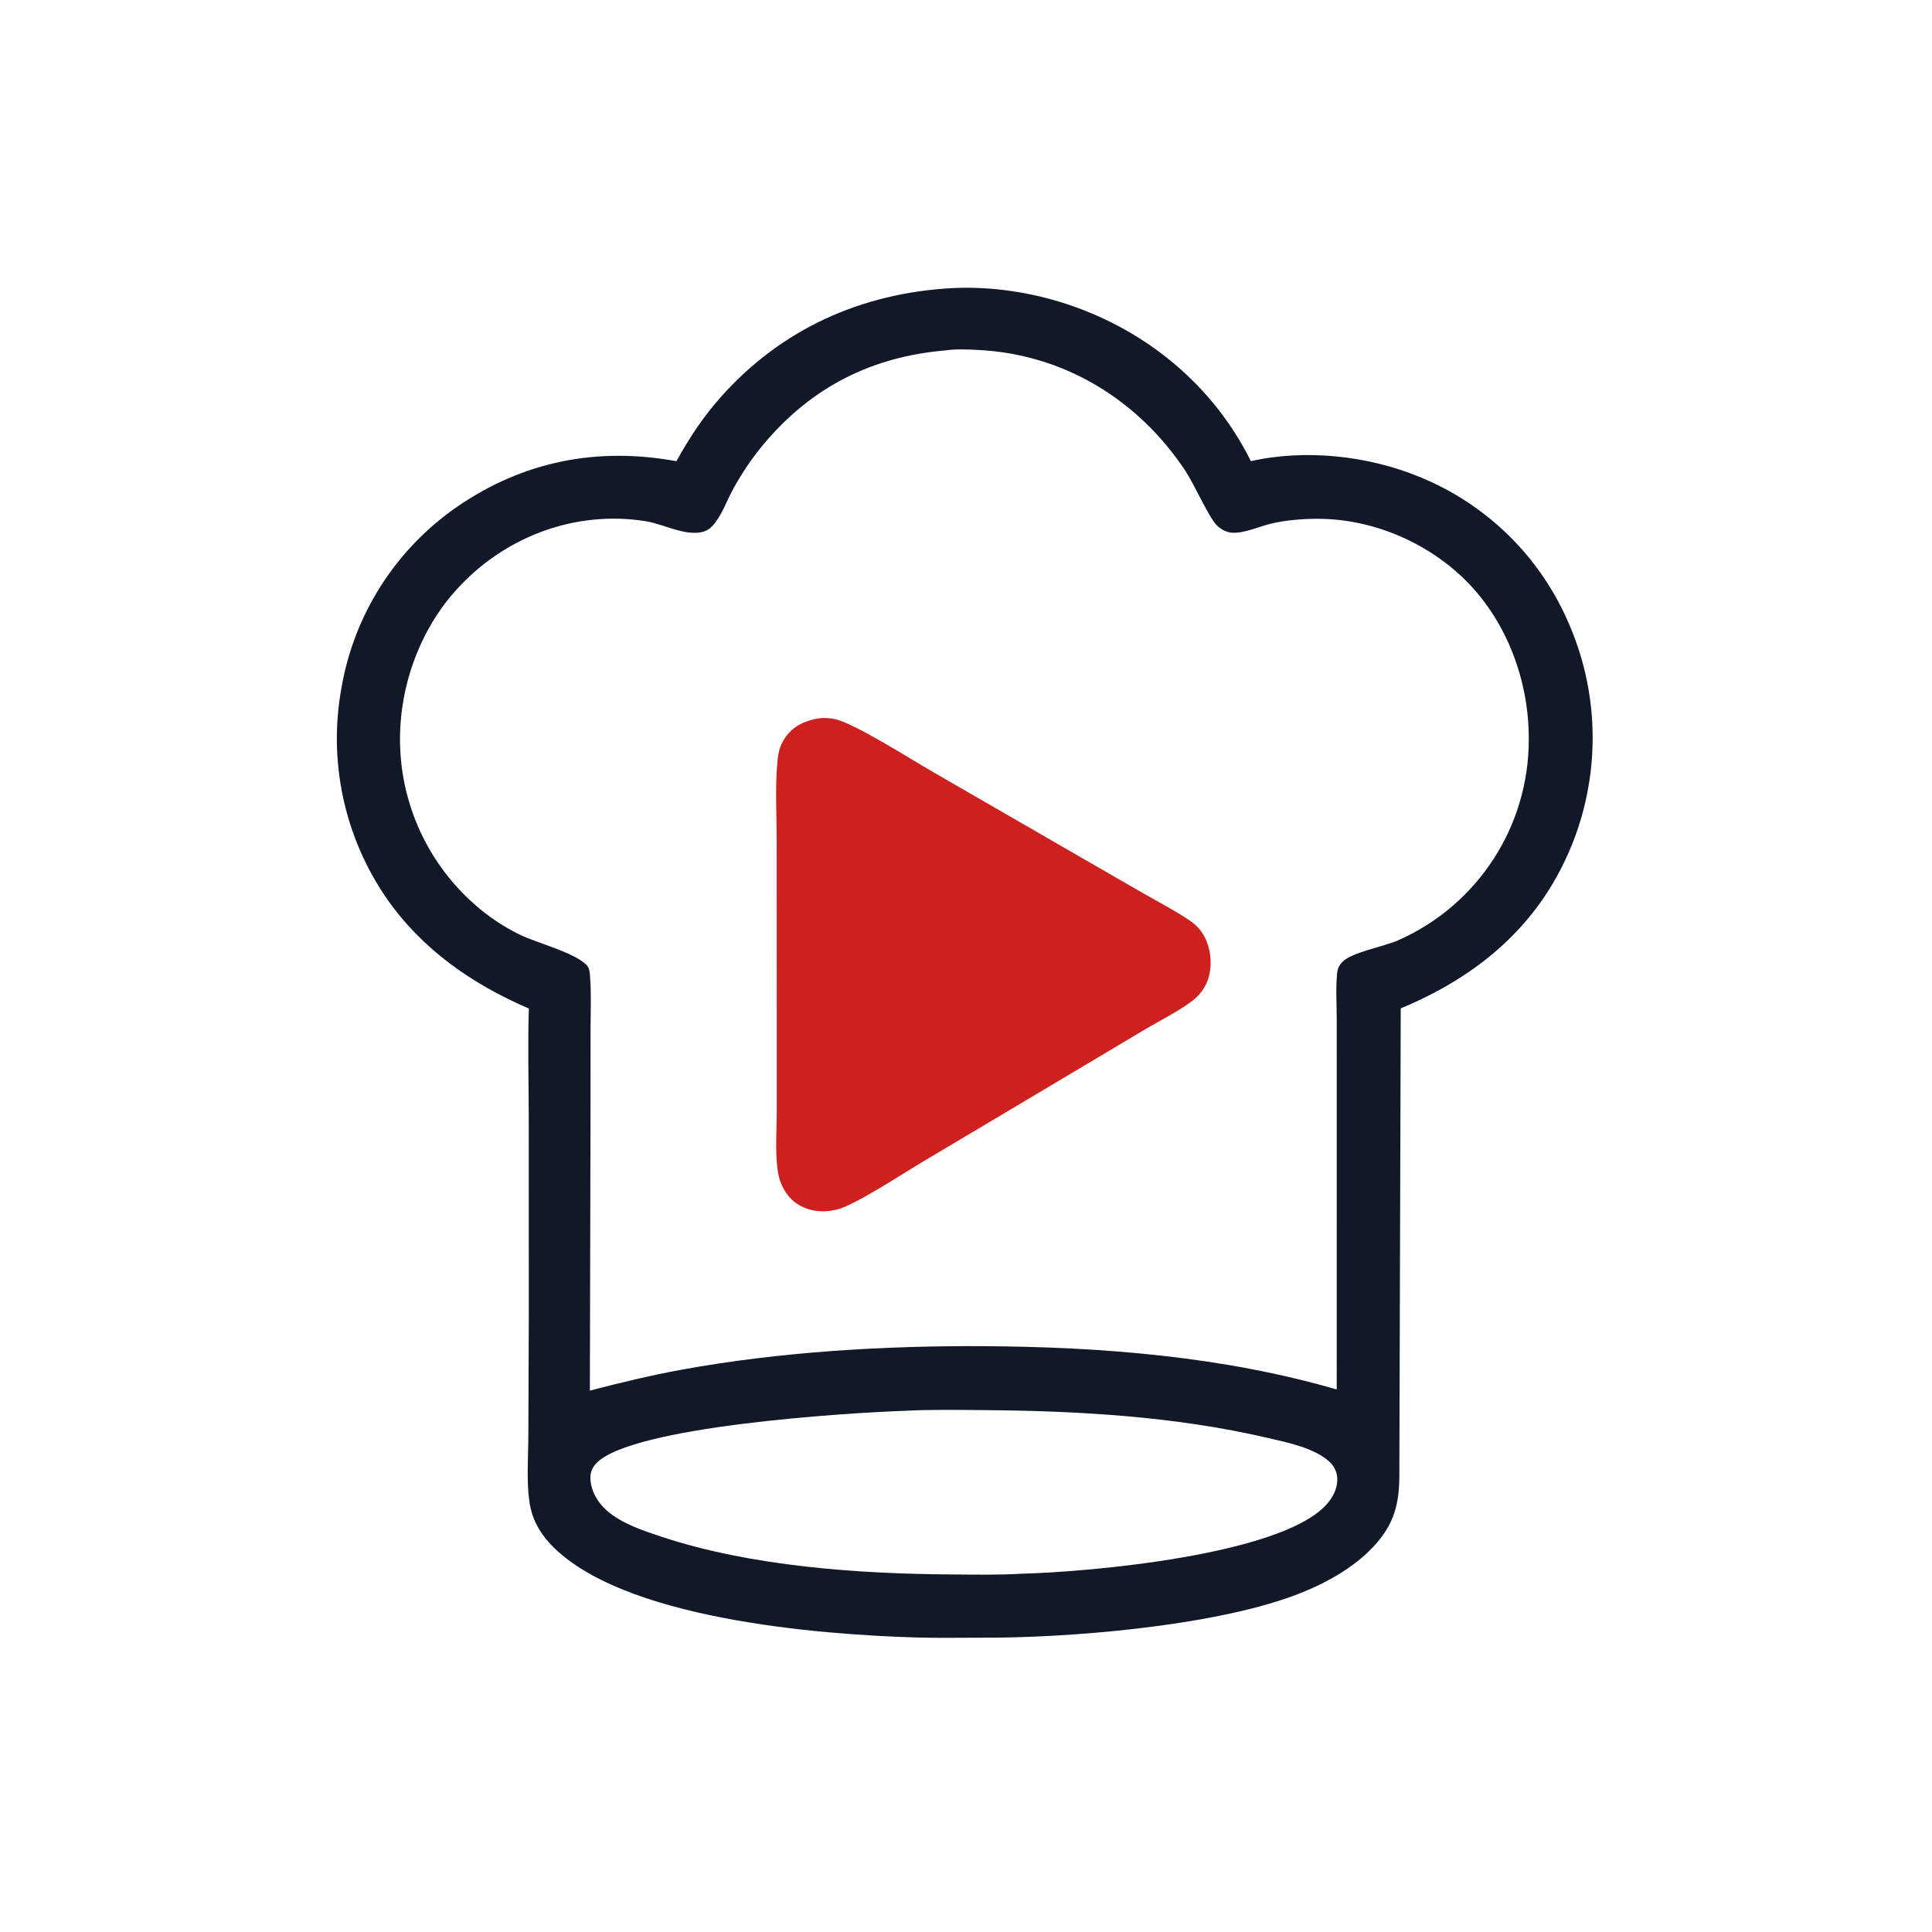 <?xml version="1.0" encoding="utf-8" ?>
<svg xmlns="http://www.w3.org/2000/svg" xmlns:xlink="http://www.w3.org/1999/xlink" width="1024" height="1024">
	<path fill="white" d="M0 0L1024 0L1024 1024L0 1024L0 0Z"/>
	<path fill="#111827" d="M504.531 152.714C525.372 151.653 546.853 154.913 566.602 161.565C608.365 175.633 643.363 204.834 662.999 244.423C691.908 237.912 724.884 241.498 752.188 252.693C788.411 267.339 817.231 295.926 832.17 332.029C847.975 369.407 848.136 411.56 832.615 449.057C815.315 490.783 783.219 517.487 742.418 534.463L741.684 782.265C741.636 799.153 737.914 810.019 725.713 822.022C714.915 832.645 700.031 840.437 685.864 845.695C641.978 861.982 565.822 868.331 518.625 868.016C507.647 868.033 496.626 868.217 485.654 867.898C433.688 866.387 328.709 858.098 291.524 818.178C285.665 811.889 281.885 804.669 280.632 796.144C278.981 784.908 279.997 772.447 280.035 761.082L280.278 697.386L280.249 591.512C280.21 572.566 279.675 553.472 280.305 534.541C250.299 521.637 223.729 503.252 204.86 476.09C182.46 443.546 173.873 403.45 180.978 364.587C187.659 325.697 209.708 291.131 242.156 268.677C277.375 244.416 316.648 236.768 358.523 244.456C365.343 232.033 372.898 220.673 382.345 210.097C414.428 174.18 456.722 155.358 504.531 152.714Z"/>
	<path fill="white" d="M501.253 185.704C506.753 184.883 513.179 185.213 518.729 185.497C564.119 187.821 603.398 212.011 628.298 249.593C633.08 256.81 640.382 273.666 644.863 278.346C646.971 280.549 650.037 282.177 653.106 282.357C659.704 282.744 667.814 278.837 674.299 277.386C682.034 275.656 690.337 274.982 698.253 274.973C727.319 274.94 756.573 287.388 777.086 307.895C798.853 329.654 810.41 361.158 810.277 391.75C810.433 437.968 783.169 479.879 740.854 498.469C733.106 501.786 716.297 504.804 711.537 509.798C709.649 511.779 708.947 513.364 708.685 516.06C707.926 523.873 708.494 532.248 708.495 540.109L708.505 586.366L708.489 736.46C648.278 718.946 584.149 713.899 521.625 713.494C468.915 713.193 413.345 716.469 361.48 725.927C345.141 728.906 328.714 732.869 312.645 737.055L312.981 591.045L313.005 545.137C313.014 536.585 313.416 527.835 312.85 519.313C312.708 517.163 312.705 513.683 311.318 511.998C305.688 505.157 284.564 499.827 275.546 495.42C266.837 491.169 258.748 485.749 251.504 479.311C228.311 458.863 214.19 430.04 212.247 399.181C210.275 368.527 220.677 336.611 241.052 313.529C266.329 284.893 304.383 270.147 342.301 276.266C351.078 277.683 360.922 283.088 369.733 282.346C373.074 282.065 375.459 281.089 377.724 278.605C382.566 273.296 385.173 265.429 388.635 259.117C393.242 250.669 398.668 242.695 404.835 235.309C430.301 205.022 462.102 189.046 501.253 185.704Z"/>
	<path fill="#CD201F" d="M434.703 380.635C437.284 380.461 439.834 380.6 442.371 381.113C452.476 383.158 482.529 402.253 493.285 408.468L563.749 449.144L605.987 473.49C613.961 478.07 622.363 482.411 630.004 487.504C632.944 489.463 635.375 491.583 637.3 494.596C641.512 501.188 642.697 509.911 640.755 517.467C639.633 521.79 637.285 525.696 633.994 528.716C627.804 534.404 614.678 540.975 607.094 545.481L553.705 577.289L488.557 616.055C478.824 621.847 452.909 638.898 443.404 641.144C436.238 642.838 428.786 642.175 422.491 638.053C417.202 634.59 413.528 628.14 412.457 621.945C410.629 611.378 411.705 599.346 411.702 588.585L411.689 526.766L411.667 446.321C411.662 432.231 410.761 417.453 412.071 403.448C412.555 398.265 413.639 394.179 416.902 389.942C421.367 384.143 427.685 381.652 434.703 380.635Z"/>
	<path fill="white" d="M480.3 747.72C493.939 747.028 507.816 747.292 521.475 747.393C571.391 747.761 623.121 750.73 671.824 762.106C682.229 764.536 696.482 767.332 704.558 774.687C707.156 777.052 708.663 780.201 708.782 783.719C708.966 789.135 706.285 793.991 702.678 797.839C677.862 824.317 577.139 833.209 541.458 834.103C529.186 834.83 516.748 834.575 504.455 834.494C454.739 834.165 398.015 830.189 350.73 814.541C340.792 811.253 329.693 807.645 321.687 800.671C316.81 796.422 313.177 790.306 312.936 783.704C312.817 780.446 313.892 777.788 316.149 775.464C335.091 755.965 448.865 748.799 480.3 747.72Z"/>
</svg>
